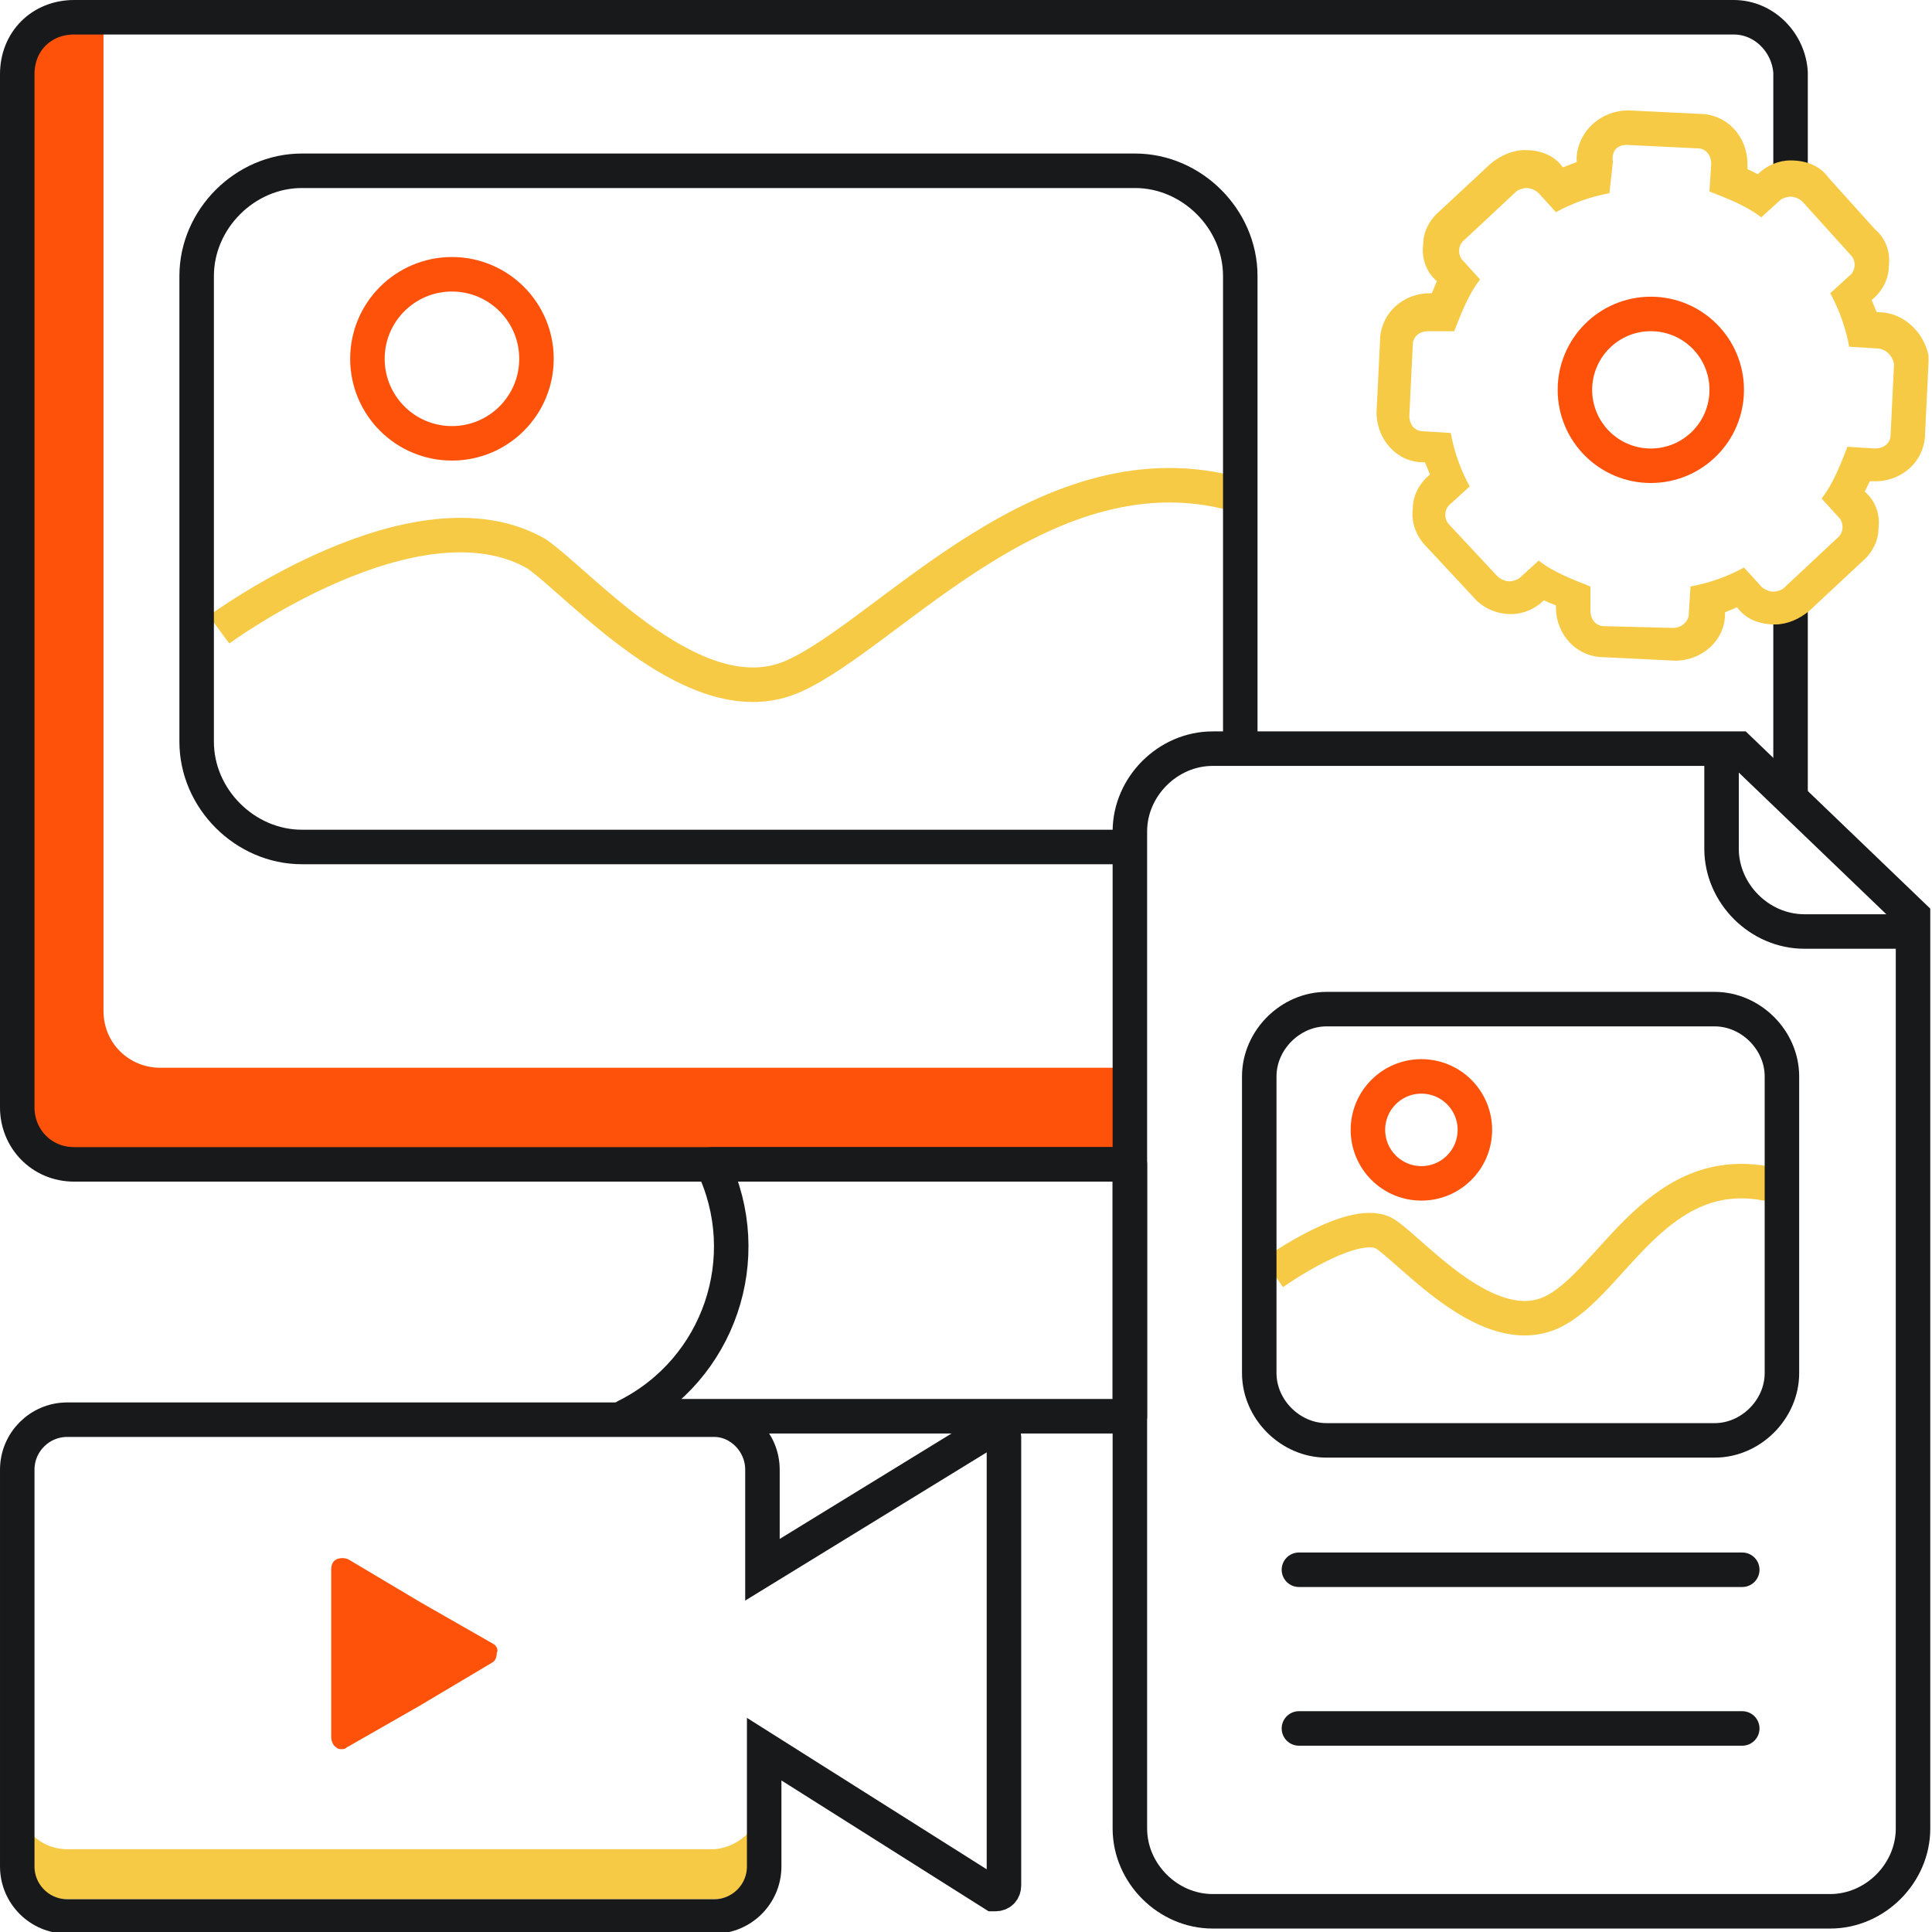 <?xml version="1.0" encoding="utf-8"?>
<!-- Generator: Adobe Illustrator 27.3.1, SVG Export Plug-In . SVG Version: 6.00 Build 0)  -->
<svg version="1.1" id="Layer_3_copy_2" xmlns="http://www.w3.org/2000/svg" xmlns:xlink="http://www.w3.org/1999/xlink" x="0px"
	 y="0px" viewBox="0 0 112 112" style="enable-background:new 0 0 112 112;" xml:space="preserve">
<style type="text/css">
	.st0{fill:#FE520B;}
	.st1{fill:none;stroke:#17191B;stroke-width:2;stroke-miterlimit:10;}
	.st2{fill:none;stroke:#17191B;stroke-width:2;stroke-linecap:round;stroke-linejoin:round;stroke-miterlimit:10;}
	.st3{fill:#F6CA45;}
	.st4{fill:none;stroke:#FE520B;stroke-width:2;stroke-miterlimit:10;}
	.st5{fill:none;stroke:#F6CA45;stroke-width:2;stroke-miterlimit:10;}
</style>
<path class="st0" d="M65.5,61.9H9.3c-1.8,0-3.3-1.4-3.3-3.3V1H4.3C2.4,1,1,2.4,1,4.3v59.9c0,1.8,1.4,3.3,3.3,3.3h61.2V61.9z"/>
<g>
	<g>
		<g id="Group_3869_1_" transform="translate(-160 -155)">
			<g id="Rectangle_958_1_" transform="translate(160 155)">
				<g>
					<g>
						<path class="st1" d="M103.8,10.7V4.2c-0.1-1.7-1.5-3.2-3.3-3.2l0,0H4.3C2.4,1,1,2.4,1,4.3v59.9c0,1.8,1.4,3.3,3.3,3.3h61.4"/>
						<path class="st1" d="M103.8,46.2V34.9"/>
					</g>
				</g>
			</g>
		</g>
	</g>
	<g>
		<g>
			<g>
				<path class="st1" d="M100.8,43.4L100.8,43.4H70.3c-2.6,0-4.8,2.2-4.8,4.8V106c0,2.6,2.2,4.8,4.8,4.8h35.8c2.6,0,4.8-2.2,4.8-4.8
					V53.1L100.8,43.4z"/>
			</g>
		</g>
	</g>
</g>
<path class="st2" d="M65.5,67.5H41.3c2.6,5.4,0.4,11.9-5,14.6h29.2V67.5z"/>
<g>
	<g>
		<path class="st3" d="M94.3,8.4l4.1,0.2c0.5,0,0.8,0.4,0.8,0.9l-0.1,1.6c1,0.4,2.1,0.8,3,1.5l1.1-1c0.1-0.1,0.4-0.2,0.6-0.2
			s0.5,0.1,0.7,0.3l2.8,3.1c0.3,0.3,0.3,0.9-0.1,1.2l-1.1,1c0.5,0.9,0.9,2,1.1,3.1l1.6,0.1c0.5,0,0.9,0.4,1,0.9l-0.2,4.1
			c0,0.5-0.4,0.8-0.9,0.8l-1.6-0.1c-0.4,1-0.8,2.1-1.5,3l1,1.1c0.3,0.3,0.3,0.9-0.1,1.2l-3.1,2.9c-0.1,0.1-0.4,0.2-0.6,0.2
			s-0.5-0.1-0.7-0.3l-1-1.1c-0.9,0.5-2,0.9-3.1,1.1l-0.1,1.6c0,0.4-0.4,0.8-0.9,0.8l-4-0.1c-0.5,0-0.8-0.4-0.8-0.9V34
			c-1-0.4-2.1-0.8-3-1.5l-1.1,1c-0.1,0.1-0.4,0.2-0.6,0.2s-0.5-0.1-0.7-0.3l-2.8-3c-0.3-0.3-0.3-0.9,0.1-1.2l1.1-1
			c-0.5-0.9-0.9-2-1.1-3.1L82.5,25c-0.5,0-0.8-0.4-0.8-0.9l0.2-4.1c0-0.5,0.4-0.8,0.9-0.8h1.5c0.4-1,0.8-2.1,1.5-3l-1-1.1
			c-0.3-0.3-0.3-0.9,0.1-1.2l3-2.8c0.1-0.1,0.4-0.2,0.6-0.2s0.5,0.1,0.7,0.3l1,1.1c0.9-0.5,2-0.9,3.1-1.1l0.2-1.8
			C93.4,8.7,93.8,8.4,94.3,8.4 M94.4,6.4L94.4,6.4c-1.6,0-2.9,1.2-3,2.7v0.3c-0.3,0.1-0.5,0.2-0.8,0.3c-0.5-0.7-1.3-1-2.2-1
			c-0.7,0-1.4,0.3-2,0.8l-2.9,2.7c-0.6,0.5-1,1.2-1,2c-0.1,0.8,0.2,1.6,0.8,2.1l0,0c-0.1,0.2-0.2,0.5-0.3,0.7h-0.1
			c-1.6,0-2.9,1.2-2.9,2.8l-0.2,4.1l0,0l0,0c0,1.6,1.2,2.9,2.7,2.9h0.1c0.1,0.2,0.2,0.5,0.3,0.7c-0.6,0.5-1,1.2-1,2
			c-0.1,0.8,0.2,1.6,0.8,2.2l2.7,2.9c0.5,0.6,1.3,1,2.2,1c0.7,0,1.4-0.3,1.9-0.8l0,0c0.2,0.1,0.5,0.2,0.7,0.3v0.1
			c0,1.6,1.2,2.9,2.8,2.9l4.1,0.2l0,0l0,0c1.6,0,2.9-1.2,2.9-2.7v-0.1c0.2-0.1,0.5-0.2,0.7-0.3c0.5,0.7,1.3,1,2.2,1
			c0.7,0,1.4-0.3,2-0.8l3-2.8c0.6-0.5,1-1.2,1-2c0.1-0.8-0.2-1.6-0.8-2.1l0,0c0.1-0.2,0.2-0.4,0.3-0.6h0.1h0.1h0.1
			c1.6,0,2.9-1.2,2.9-2.8l0.2-4.1v-0.2v-0.2c-0.3-1.4-1.5-2.5-2.9-2.5h-0.1c-0.1-0.2-0.2-0.5-0.3-0.7c0.6-0.5,1-1.2,1-2
			c0.1-0.8-0.2-1.6-0.8-2.1l-2.7-3c-0.5-0.7-1.3-1-2.2-1c-0.7,0-1.4,0.3-1.9,0.8l0,0c-0.2-0.1-0.4-0.2-0.6-0.3V9.7V9.6V9.5
			c0-1.6-1.2-2.9-2.8-2.9L94.4,6.4L94.4,6.4L94.4,6.4z"/>
	</g>
	<circle class="st4" cx="95.7" cy="22.6" r="4.4"/>
</g>
<g>
	<path class="st1" d="M99.8,43.4v5.8c0,2.6,2.2,4.8,4.8,4.8l0,0h6.2"/>
</g>
<g>
	<path class="st3" d="M44.2,104.3v2.9c0,1.6-1.3,2.9-2.9,2.9H3.9c-1.6,0-2.9-1.3-2.9-2.9v-2.9c0,1.6,1.3,2.9,2.9,2.9h37.5
		C42.9,107.1,44.2,105.8,44.2,104.3z"/>
</g>
<g>
	<path class="st1" d="M41.4,82.3H3.9c-1.6,0-2.9,1.3-2.9,2.9v23c0,1.6,1.3,2.9,2.9,2.9h37.5c1.6,0,2.9-1.3,2.9-2.9v-6.8l13.3,8.4
		h0.1c0.3,0,0.5-0.2,0.5-0.5v-26c0-0.3-0.2-0.5-0.5-0.5c-0.1,0-0.1,0-0.3,0.1L44.2,91v-5.8C44.2,83.6,42.9,82.3,41.4,82.3L41.4,82.3
		z"/>
</g>
<g>
	<g>
		<path class="st5" d="M73.8,73.8c0,0,4.9-3.5,6.6-2.2c1.7,1.2,5.9,6.1,9.5,4.5s6.2-9.3,13.3-7.3"/>
		<path class="st1" d="M99.4,58.5H76.9c-2.1,0-3.9,1.8-3.9,3.9v17.2c0,2.1,1.8,3.9,3.9,3.9h22.5c2.1,0,3.9-1.8,3.9-3.9V62.4
			C103.3,60.3,101.5,58.5,99.4,58.5L99.4,58.5z"/>
		<circle class="st4" cx="82.4" cy="65.5" r="3.1"/>
		<path class="st5" d="M12.7,36.5c0,0,11.4-8.4,18.4-4.4c2.7,1.9,9.3,9.6,14.9,7.1s14.7-13.7,25.8-10.5"/>
		<path class="st1" d="M71.9,43V16c0-3.3-2.8-6.1-6.1-6.1l0,0H17.5c-3.3,0-6.1,2.8-6.1,6.1v27c0,3.3,2.8,6.1,6.1,6.1h48.3"/>
		<circle class="st4" cx="26.2" cy="20.8" r="4.9"/>
	</g>
	<g>
		<line class="st2" x1="75.3" y1="91" x2="101" y2="91"/>
		<line class="st2" x1="75.3" y1="100.2" x2="101" y2="100.2"/>
	</g>
</g>
<path class="st0" d="M28.6,95.3l-4.2-2.4l-4.2-2.5c-0.2-0.1-0.5-0.1-0.7,0s-0.3,0.3-0.3,0.6v9.7c0,0.2,0.1,0.5,0.3,0.6
	c0.1,0.1,0.2,0.1,0.3,0.1c0.1,0,0.2,0,0.3-0.1l4.2-2.4l4.2-2.5c0.2-0.1,0.3-0.3,0.3-0.6C28.9,95.7,28.8,95.4,28.6,95.3z"/>
</svg>
